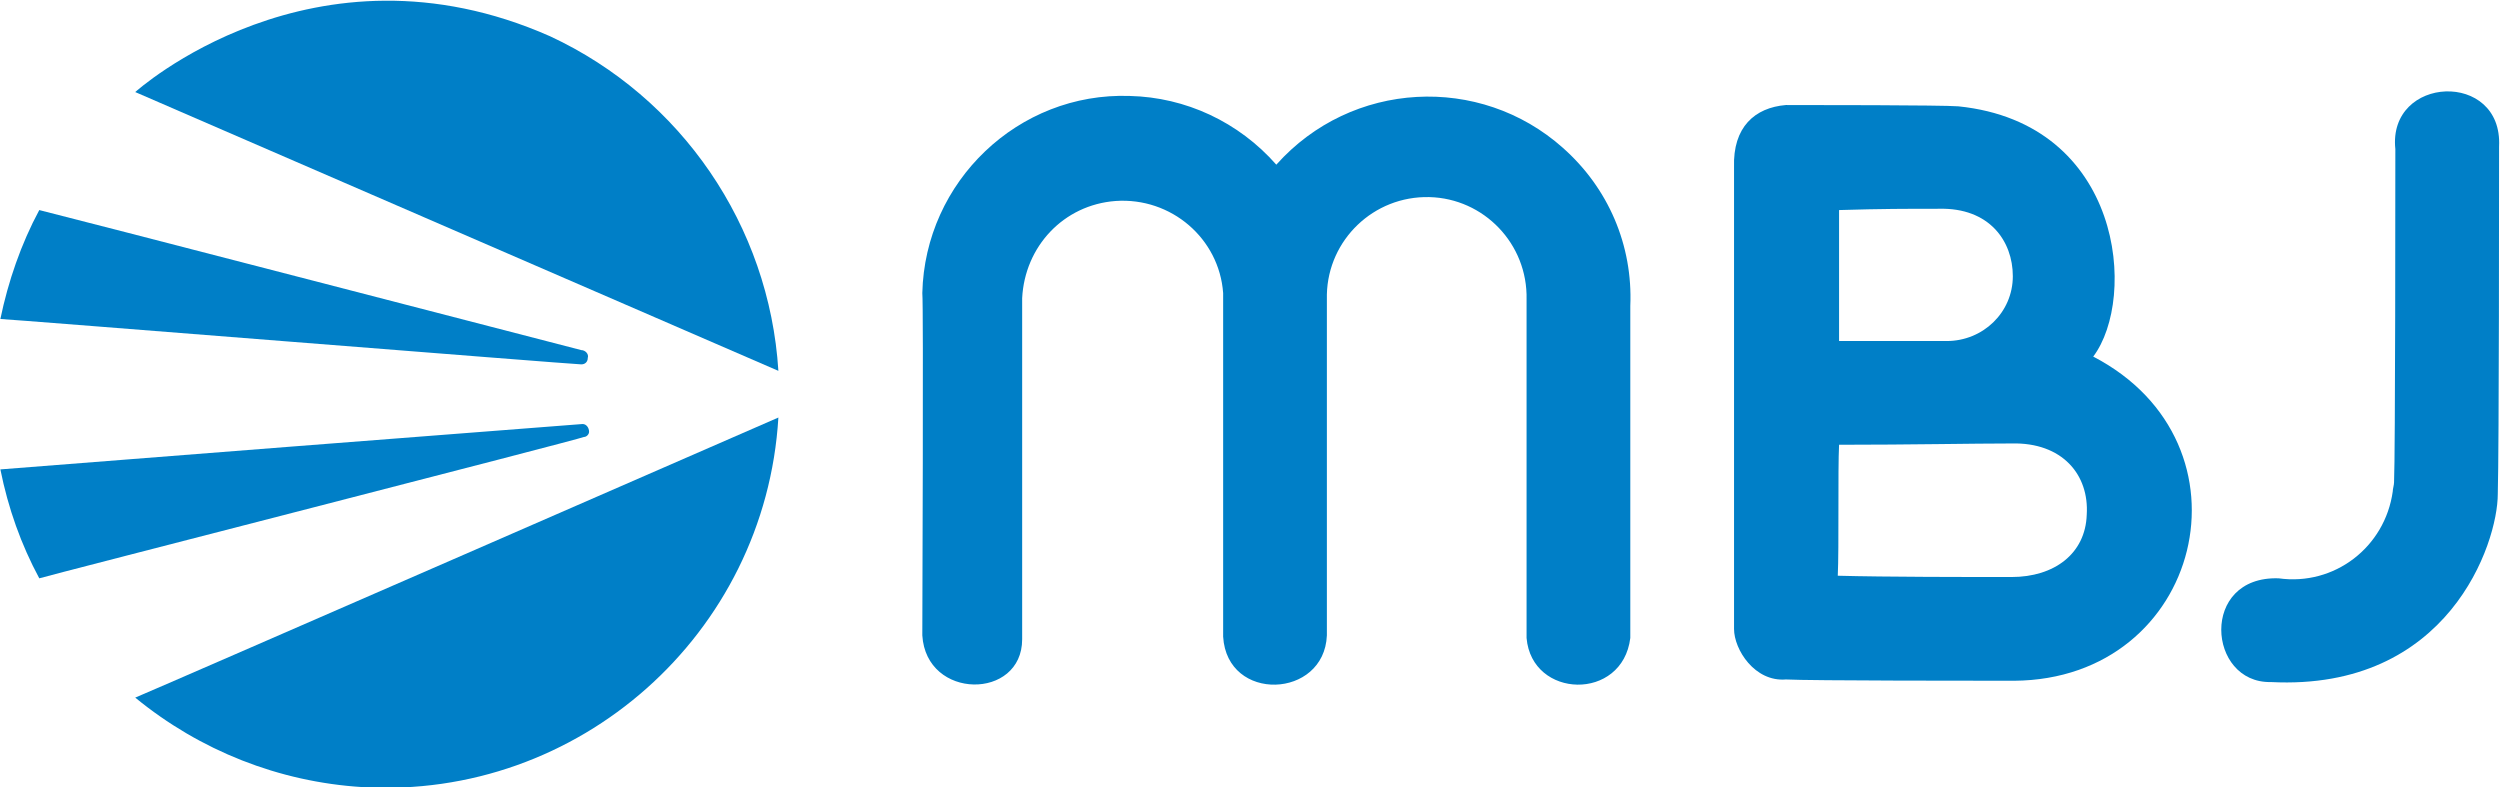 <?xml version="1.0" encoding="utf-8"?>
<!-- Generator: Adobe Illustrator 25.4.1, SVG Export Plug-In . SVG Version: 6.00 Build 0)  -->
<svg version="1.1" id="Ebene_1" xmlns="http://www.w3.org/2000/svg" xmlns:xlink="http://www.w3.org/1999/xlink" x="0px" y="0px"
	 viewBox="0 0 192.8 60.7" style="enable-background:new 0 0 192.8 60.7;" xml:space="preserve">
<style type="text/css">
	.st0{fill-rule:evenodd;clip-rule:evenodd;fill:#007FC7;}
</style>
<g id="Solutions" transform="translate(2.629)">
	<g id="Gruppe_57" transform="translate(0 0)">
		<g id="Gruppe_55">
			<path id="Pfad_4" class="st0" d="M7.8,7.1c0,0,13.7-12.4,32-4.3c10.1,4.7,16.9,14.6,17.6,25.8L7.8,7.1z"/>
			<path id="Pfad_5" class="st0" d="M42.2,27c0.3,0,0.6,0.3,0.5,0.6c0,0.3-0.2,0.5-0.5,0.5c-0.6,0-44.3-3.5-44.8-3.5
				c0.6-2.9,1.6-5.8,3-8.4C1.3,16.4,41.8,26.9,42.2,27z"/>
			<path id="Pfad_6" class="st0" d="M42.3,32.7c0.3,0,0.5,0.3,0.5,0.6c0,0.2-0.2,0.4-0.4,0.4C42,33.9,1,44.4,0.4,44.6
				c-1.4-2.6-2.4-5.4-3-8.4C-1.5,36.1,40.9,32.8,42.3,32.7z"/>
			<path id="Pfad_7" class="st0" d="M7.8,53.8c1.7-0.7,49.6-21.6,49.6-21.6c-1,16.7-15.4,29.5-32.1,28.5
				C18.9,60.3,12.8,57.9,7.8,53.8z"/>
			<path id="Pfad_8" class="st0" d="M68.5,49c0-1.4,0.1-25.5,0-26.4c0.2-8.6,7.4-15.5,16-15.2c4.3,0.1,8.4,2,11.3,5.3
				c5.8-6.5,15.7-7,22.1-1.3c3.5,3.1,5.4,7.5,5.2,12.2c0,0.6,0,24.9,0,25.6c-0.6,4.9-7.6,4.7-8,0c0-0.6,0-25.1,0-26.1
				c0.1-4.3-3.3-7.8-7.5-7.9c-4.3-0.1-7.8,3.3-7.9,7.5l0,0c0,0.6,0,25.1,0,26.3c-0.2,4.9-7.7,5.2-8,0.1c0-1,0-25.3,0-26.5
				c-0.3-4.2-4-7.4-8.3-7.1c-4,0.3-7,3.5-7.2,7.5c0,0.6,0,25.2,0,26.3C76.2,54,68.8,54,68.5,49z"/>
			<path id="Pfad_9" class="st0" d="M158.8,27.5c3.4-4.5,2.3-18-10.4-19.3c-1.2-0.1-11.6-0.1-13.3-0.1c-2.4,0.2-4.1,1.7-4,4.8
				c0,3.4,0,34,0,35.6s1.6,4.1,4,3.9c1.8,0.1,15.4,0.1,17.6,0.1C167.2,52.4,171.7,34.2,158.8,27.5z M146.9,16.1
				c3.9-0.1,5.7,2.5,5.7,5.2c0,2.8-2.3,5-5.1,5c-0.1,0-0.1,0-0.2,0c-0.6,0-6.6,0-8.1,0c0-2,0-8.2,0-10.1
				C142.5,16.1,144.4,16.1,146.9,16.1z M158.3,39.7c-0.1,3-2.5,4.8-5.8,4.8c-3.4,0-9.7,0-13.4-0.1c0.1-2.1,0-8.2,0.1-10.1
				c5.5,0,10.3-0.1,13.3-0.1C156.4,34.1,158.5,36.6,158.3,39.7L158.3,39.7z"/>
			<path id="Pfad_10" class="st0" d="M182.1,11.5c-0.6-5.7,8.3-6.1,8-0.2c0,2.6,0,23.3-0.1,26.8c0,3.8-3.8,15.2-17.5,14.5
				c-4.9,0.1-5.5-8.2,0.6-8c4.3,0.6,8.2-2.4,8.8-6.7c0-0.2,0.1-0.5,0.1-0.7C182.1,35.2,182.1,13.6,182.1,11.5z"/>
		</g>
	</g>
</g>
</svg>
